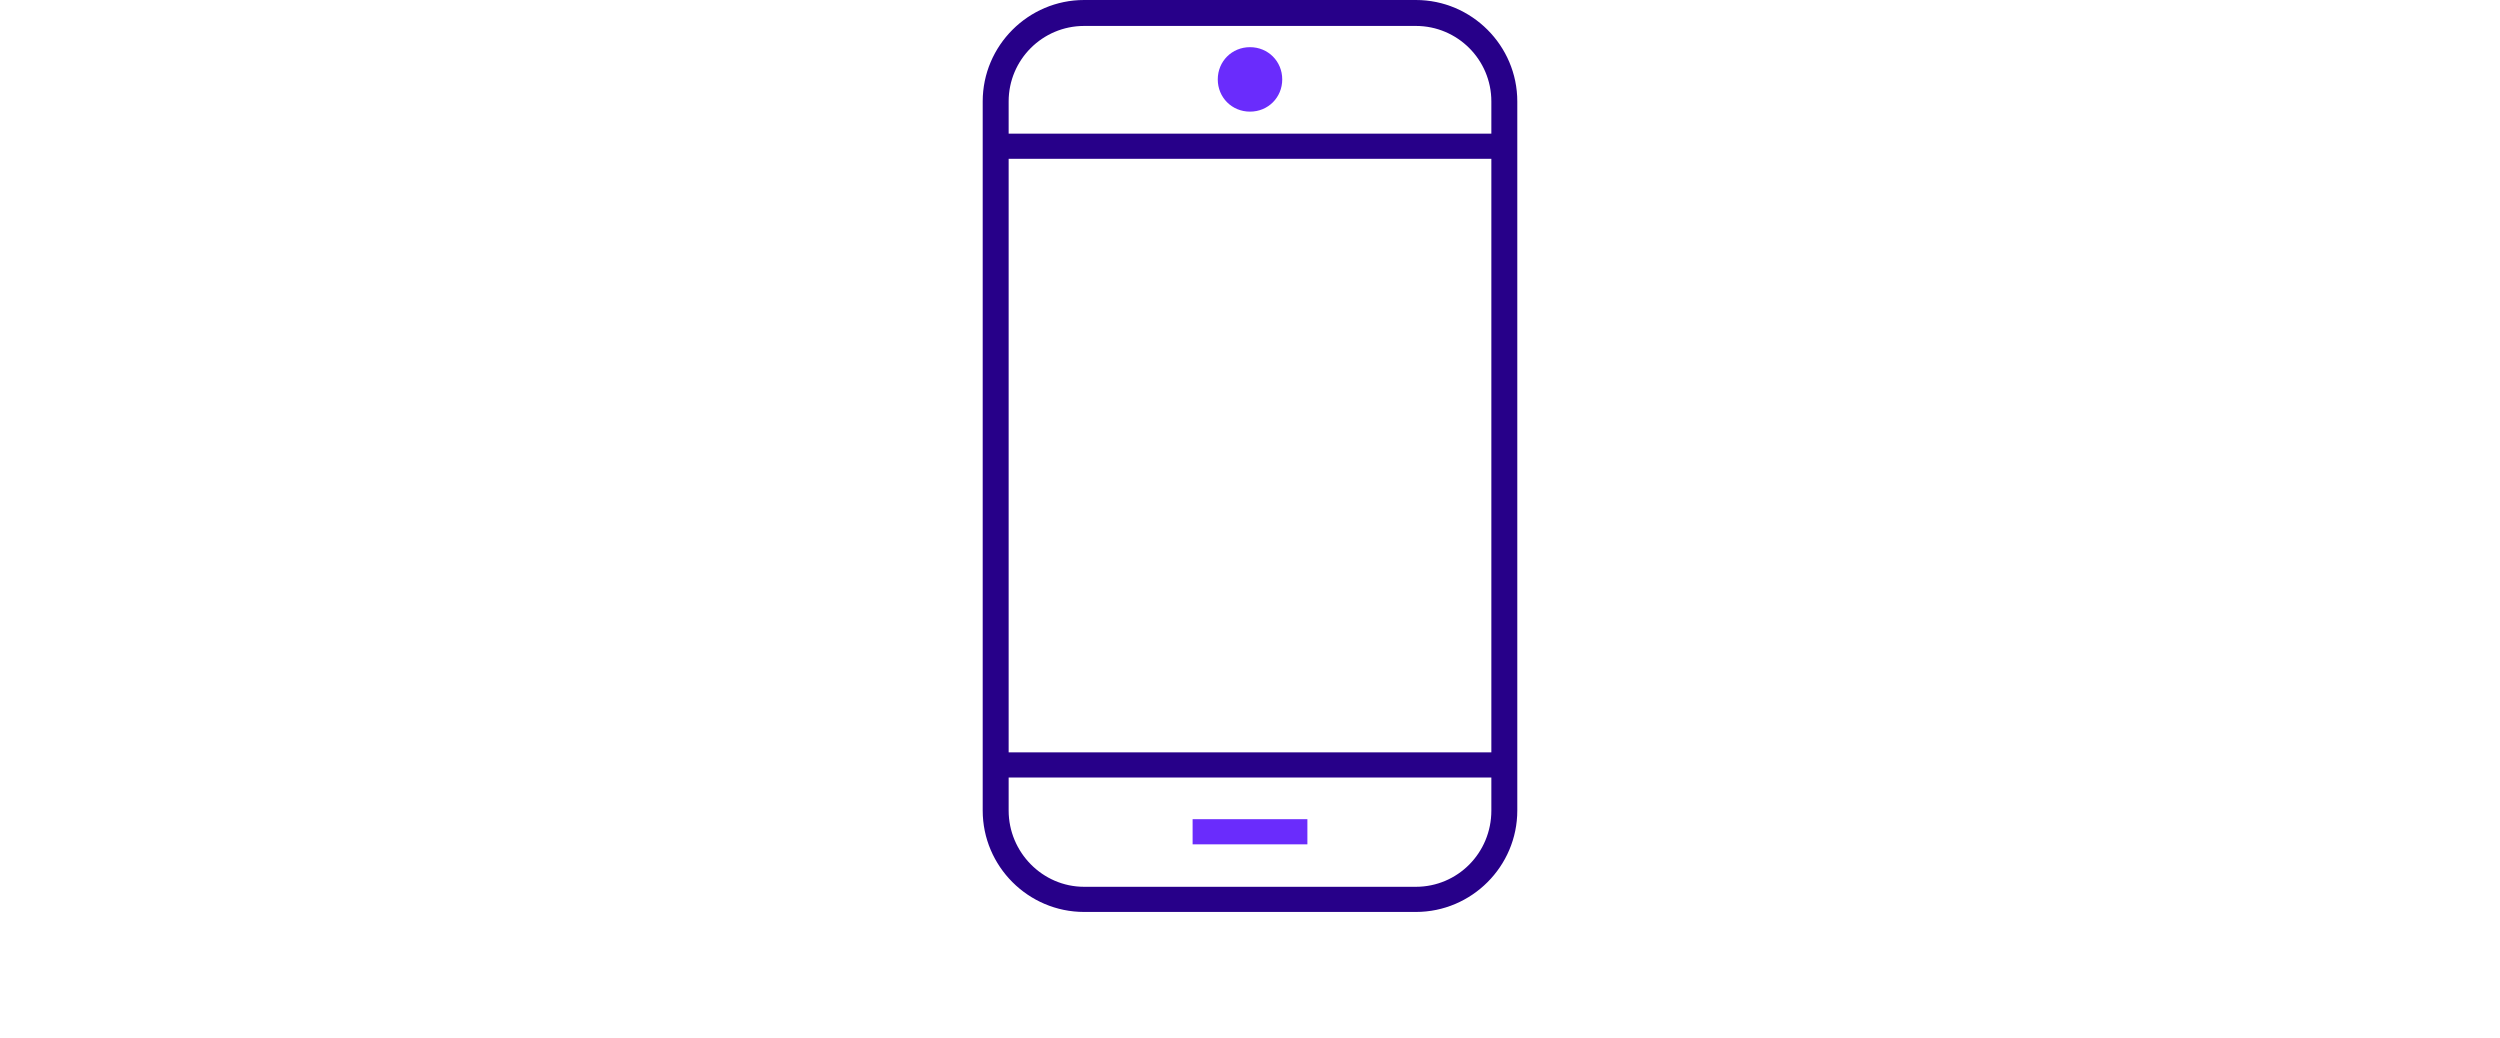 <?xml version="1.0" encoding="UTF-8"?>
<svg xmlns="http://www.w3.org/2000/svg" version="1.1" viewBox="0 0 318 132">
  <defs>
    <style>
      .cls-1 {
        fill: #6a2cfc;
      }

      .cls-2 {
        fill: #fff;
      }

      .cls-3 {
        fill: #270089;
      }
    </style>
  </defs>
  <!-- Generator: Adobe Illustrator 28.7.5, SVG Export Plug-In . SVG Version: 1.2.0 Build 176)  -->
  <g>
    <g id="Layer_1">
      <rect class="cls-2" width="318" height="132"/>
      <g>
        <path class="cls-3" d="M180.1,116h-42.2c-7.1,0-12.9-5.8-12.9-12.9V12.9c0-7.1,5.8-12.9,12.9-12.9h42.2c7.1,0,12.9,5.8,12.9,12.9v90.2c0,7.1-5.8,12.9-12.9,12.9ZM137.9,3.3c-5.3,0-9.6,4.3-9.6,9.6v90.2c0,5.3,4.3,9.7,9.6,9.7h42.2c5.3,0,9.6-4.3,9.6-9.7V12.9c0-5.3-4.3-9.6-9.6-9.6h-42.2Z"/>
        <rect class="cls-3" x="126.6" y="95.7" width="64.7" height="3.2"/>
        <rect class="cls-3" x="126.6" y="17" width="64.7" height="3.2"/>
        <rect class="cls-1" x="151.7" y="104.2" width="14.6" height="3.2"/>
        <g>
          <path class="cls-1" d="M162.4,10.1c0,1.9-1.5,3.4-3.4,3.4s-3.4-1.5-3.4-3.4,1.5-3.4,3.4-3.4,3.4,1.5,3.4,3.4Z"/>
          <path class="cls-1" d="M159,14.2c-2.3,0-4.1-1.8-4.1-4.1s1.8-4.1,4.1-4.1,4.1,1.8,4.1,4.1-1.8,4.1-4.1,4.1ZM159,7.3c-1.5,0-2.8,1.2-2.8,2.8s1.2,2.8,2.8,2.8,2.8-1.2,2.8-2.8-1.2-2.8-2.8-2.8Z"/>
        </g>
      </g>
    </g>
  </g>
</svg>